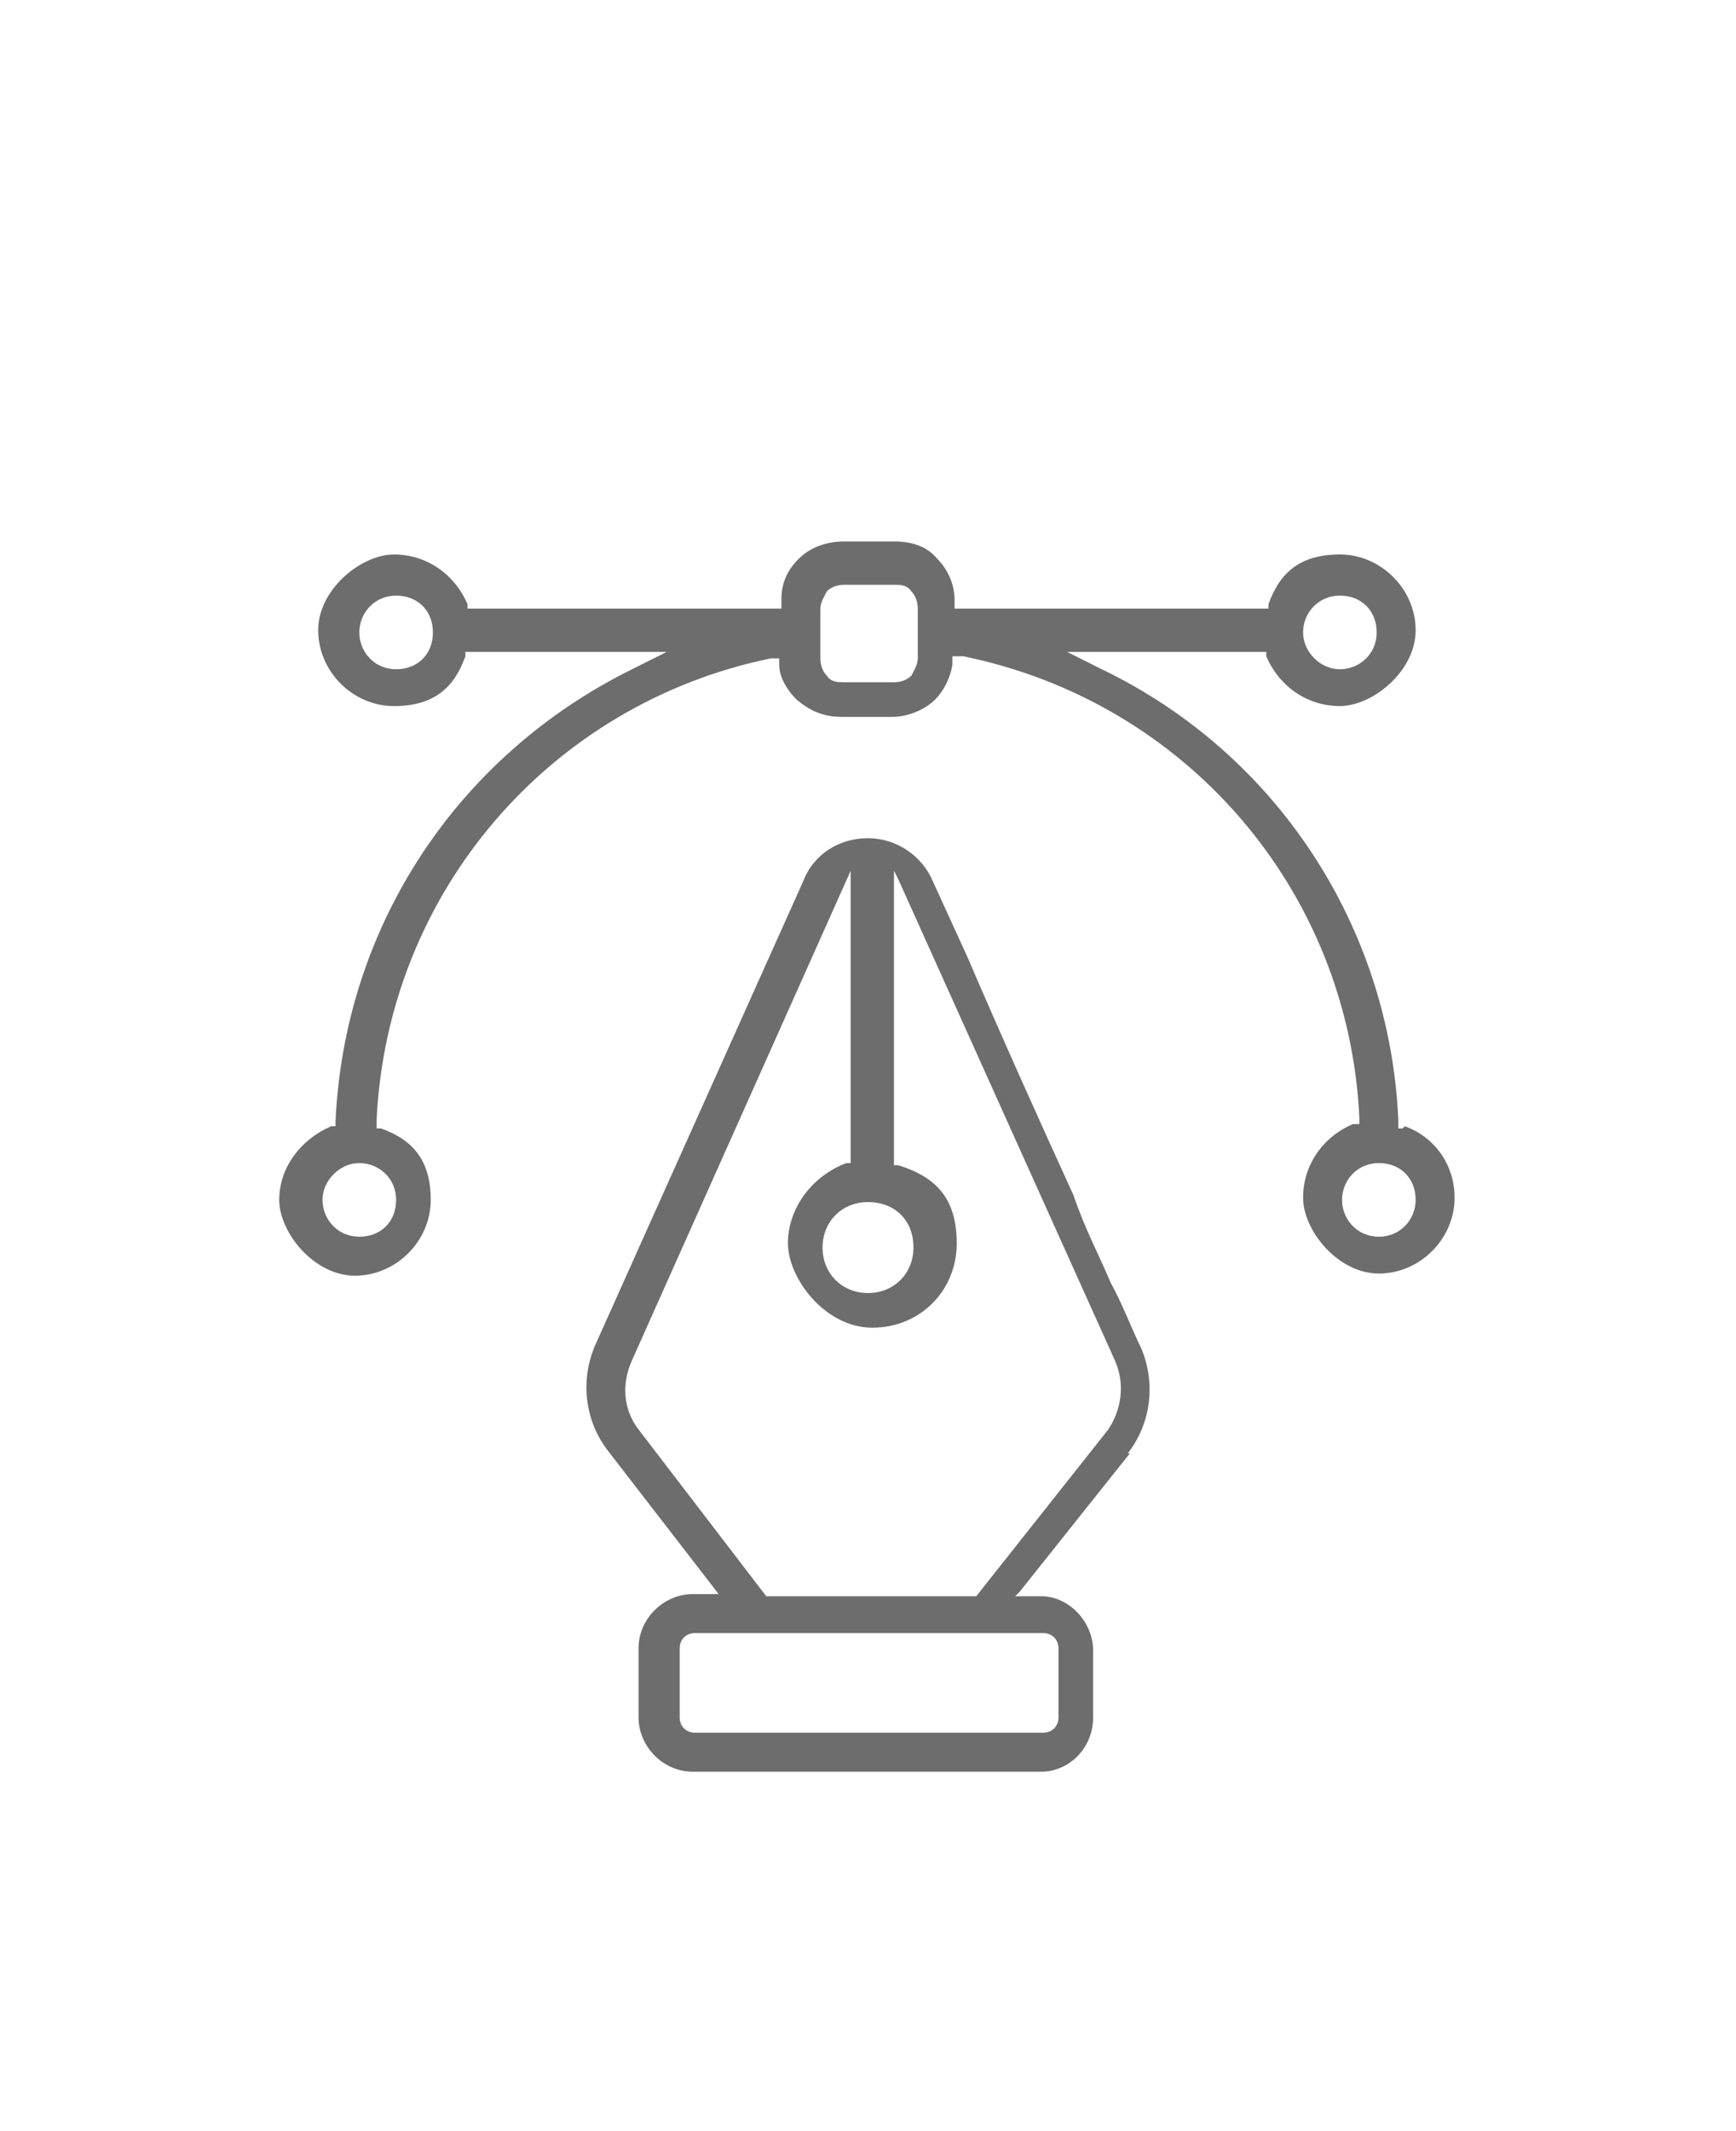 <svg xmlns="http://www.w3.org/2000/svg" viewBox="0 0 80.2 98.4"><defs><style>      .cls-1 {        fill: #6d6d6d;        fill-rule: evenodd;      }    </style></defs><g><g id="Layer_1"><g><path class="cls-1" d="M52.1,67.1c1.1-1.4,1.3-3.3.6-4.9-.4-.8-.8-1.9-1.4-3-.5-1.2-1.2-2.5-1.7-4-1.6-3.5-3.4-7.5-4.9-11l-1.6-3.5c-.5-1.2-1.7-2-3-2s-2.5.7-3,2l-9.6,21.4c-.7,1.6-.5,3.5.6,4.9l5.1,6.6h-1.2c-1.3,0-2.5,1.1-2.5,2.5v3.2c0,1.3,1.1,2.5,2.5,2.5h16.1c1.3,0,2.4-1.1,2.4-2.5v-3.1c0-1.3-1.1-2.5-2.4-2.5h-1.2l.2-.2,5.1-6.4ZM42.2,57.6c0,1.2-.9,2.1-2.1,2.1s-2.1-.9-2.1-2.1.9-2.1,2.1-2.1c1.2,0,2.1.8,2.1,2.1ZM48.2,75.4c.4,0,.7.3.7.7v3.2c0,.4-.3.7-.7.7h-16.1c-.4,0-.7-.3-.7-.7v-3.2c0-.4.3-.7.7-.7h16.1ZM44.8,73.7h-9.4l-5.9-7.7c-.7-.9-.8-2.1-.3-3.2l10.1-22.6v13.5h-.2c-1.6.6-2.7,2.1-2.7,3.7s1.7,3.9,3.9,3.9,3.9-1.7,3.9-3.9-1.1-3.1-2.7-3.6h-.2v-13.6l.2.4,10,22.2c.5,1.1.3,2.3-.3,3.2l-6.1,7.7Z"></path><path class="cls-1" d="M64.8,52.1h-.2v-.4c-.4-8.9-5.6-16.9-13.7-20.8l-1.6-.8h9.2v.2c.6,1.4,1.9,2.3,3.4,2.3s3.5-1.6,3.5-3.5-1.6-3.5-3.5-3.5-2.8.9-3.3,2.3v.2h-14.5v-.4c0-.7-.3-1.4-.8-1.9-.5-.6-1.2-.8-2-.8h-2.3c-.7,0-1.5.2-2.1.8s-.8,1.2-.8,1.9v.4h-14.5v-.2c-.6-1.4-1.9-2.3-3.4-2.3s-3.5,1.6-3.5,3.5,1.6,3.5,3.5,3.5,2.8-.9,3.3-2.3v-.2h9.3l-1.6.8c-8.1,4-13.3,11.9-13.7,20.9v.2h-.2c-1.4.6-2.4,1.9-2.4,3.4s1.6,3.5,3.5,3.5,3.5-1.6,3.5-3.5-.9-2.8-2.3-3.3h-.2v-.4c.5-10.5,8-19.2,18.2-21.3h.4c0,0,0,.3,0,.3,0,.6.4,1.2.8,1.6.6.5,1.2.8,2.1.8h2.3c.7,0,1.5-.3,2-.8.4-.4.7-1,.8-1.6v-.4c0,0,.5,0,.5,0,10.3,2.1,17.8,10.8,18.3,21.3v.3h-.3c-1.4.6-2.3,1.9-2.3,3.4s1.6,3.5,3.5,3.5,3.5-1.6,3.5-3.5c0-1.5-.9-2.8-2.3-3.3ZM61.9,27.5c1,0,1.7.7,1.7,1.7s-.8,1.7-1.7,1.7-1.7-.8-1.7-1.7.7-1.7,1.7-1.7ZM18.3,30.9c-1,0-1.7-.8-1.7-1.7s.7-1.7,1.7-1.7,1.7.7,1.7,1.7-.7,1.7-1.7,1.7ZM18.3,55.4c0,1-.7,1.7-1.7,1.7s-1.7-.8-1.7-1.7.8-1.7,1.7-1.7c.9,0,1.7.7,1.7,1.7ZM42.4,30.4c0,.3-.2.6-.3.8-.2.2-.5.3-.8.3h-2.3c-.3,0-.6,0-.8-.3-.2-.2-.3-.5-.3-.8v-2.3c0-.3.2-.6.3-.8.2-.2.5-.3.8-.3h2.3c.3,0,.6,0,.8.3.2.2.3.5.3.8v2.3ZM63.7,57.1c-1,0-1.7-.8-1.7-1.7s.7-1.7,1.7-1.7,1.7.7,1.7,1.7c0,.9-.7,1.7-1.7,1.7Z"></path></g></g></g></svg>